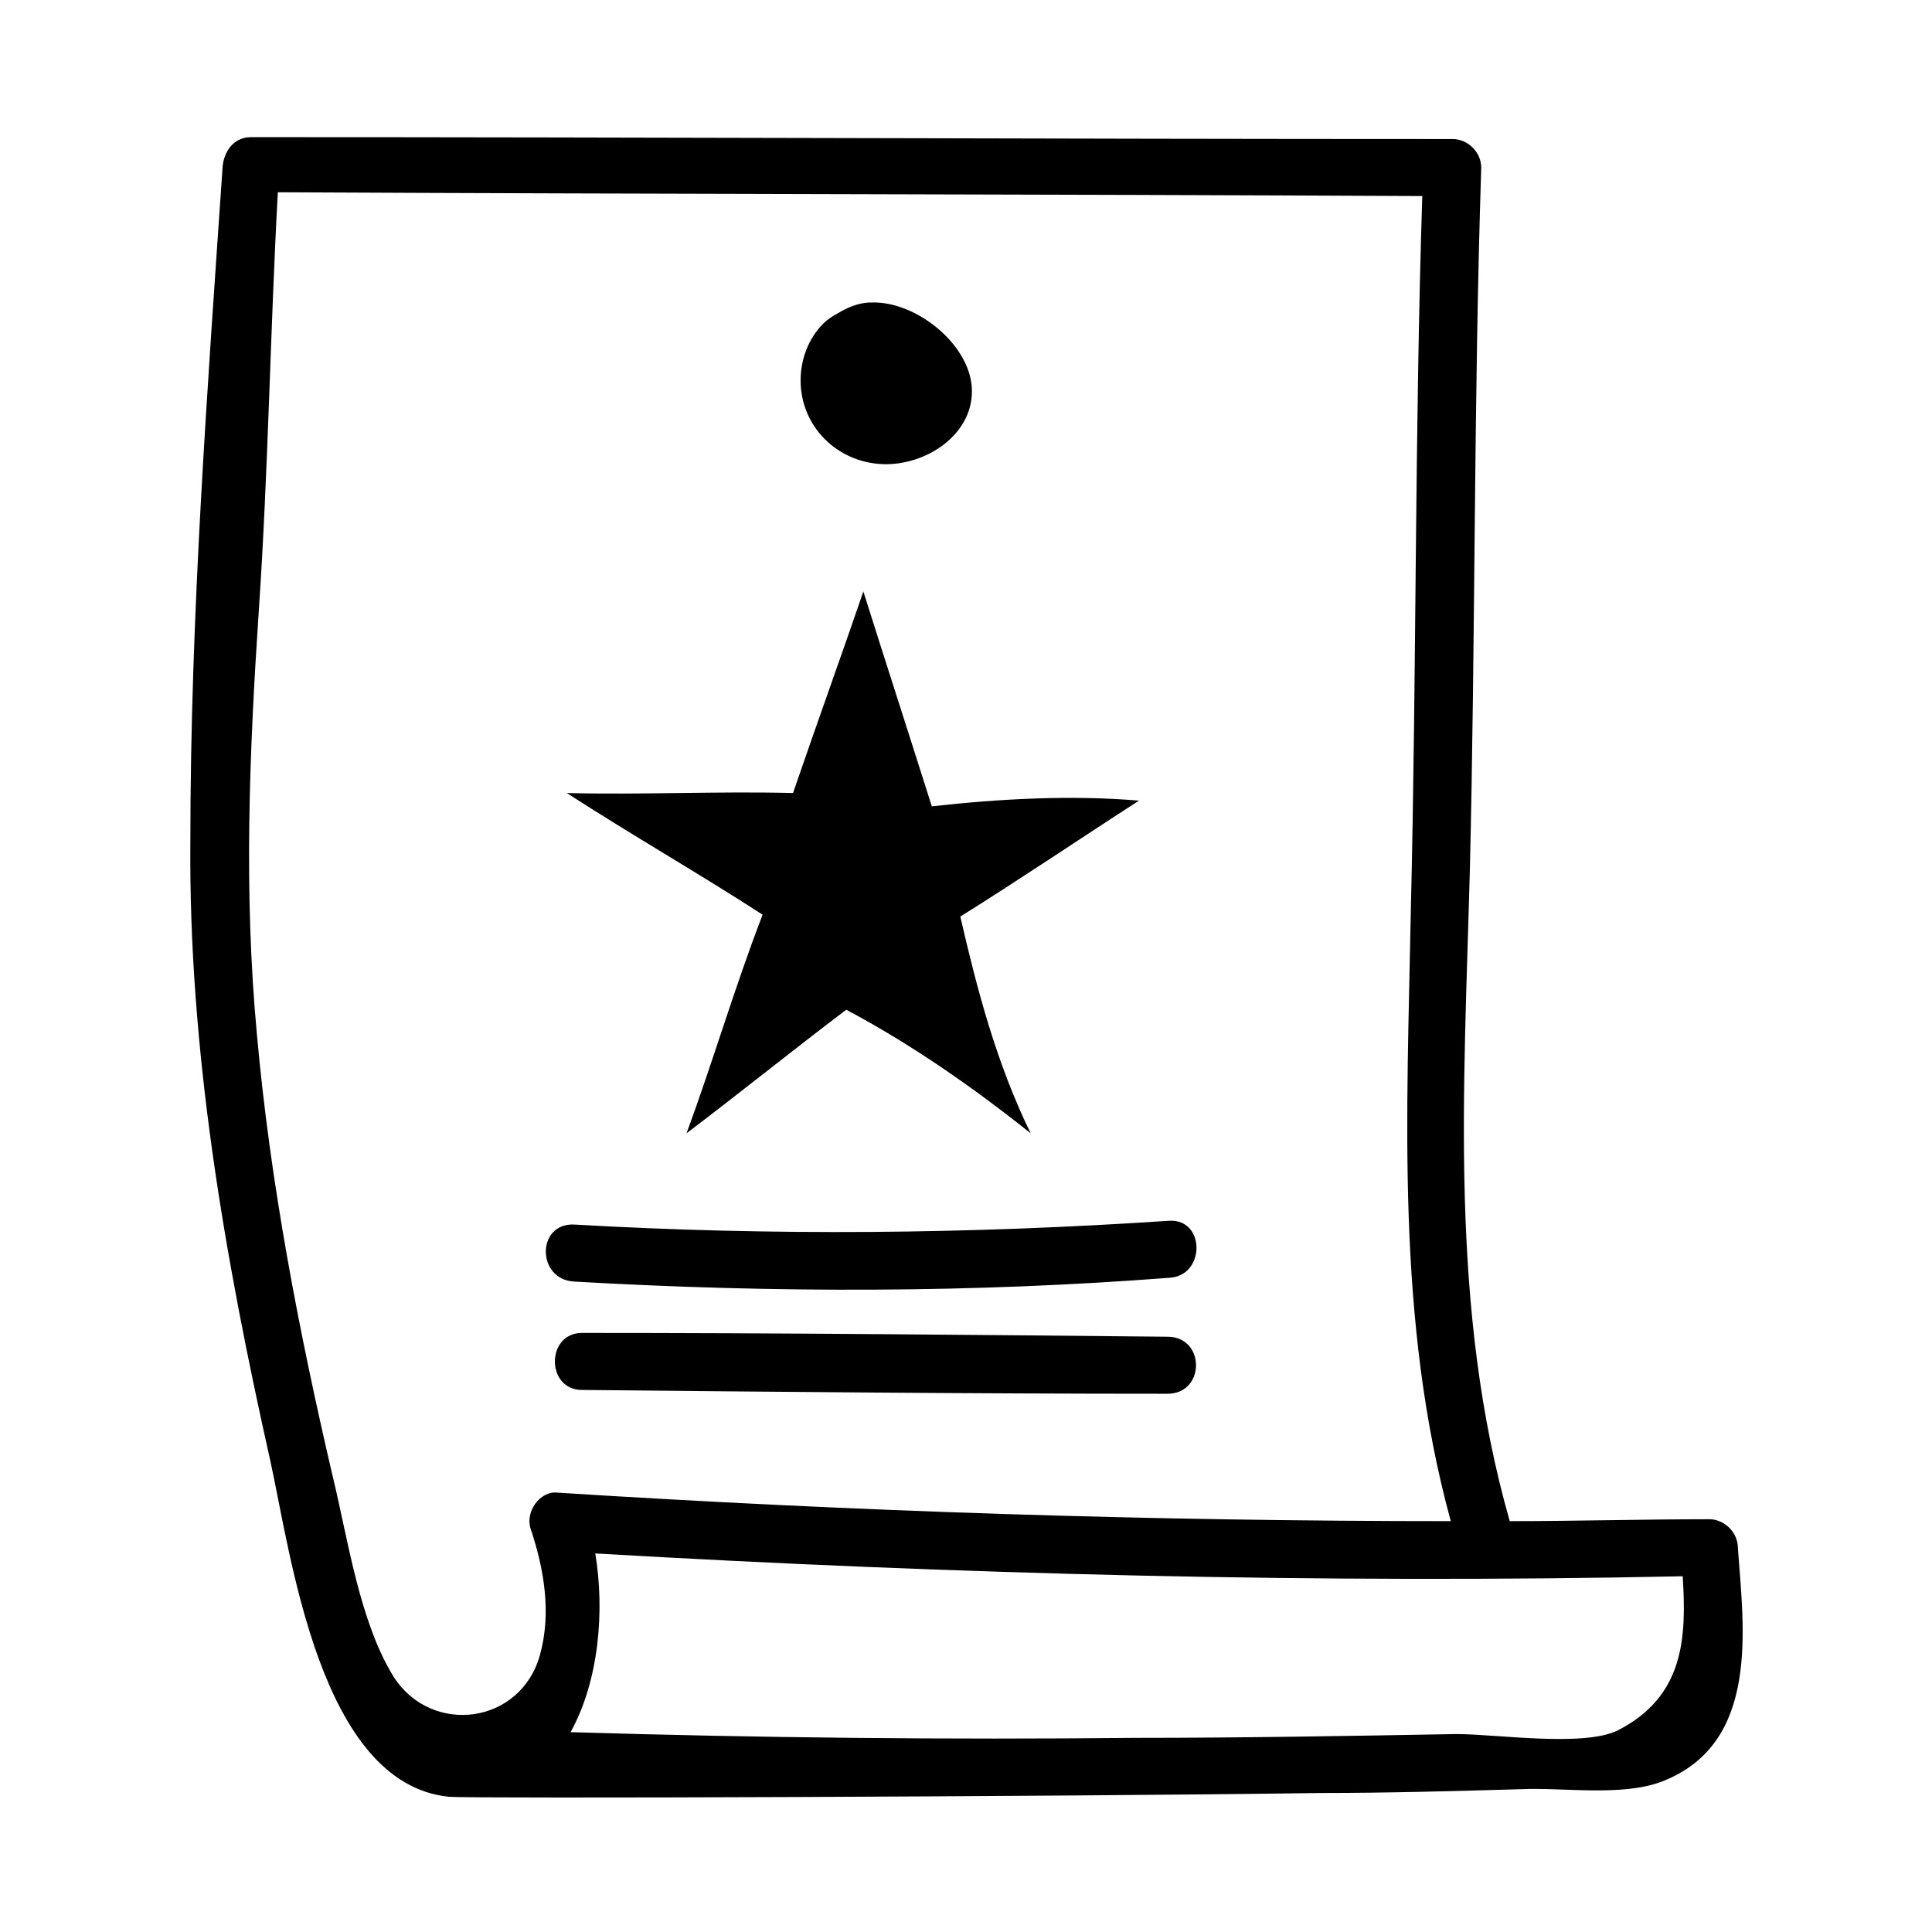 <?xml version="1.0" encoding="UTF-8"?>
<!-- Uploaded to: SVG Repo, www.svgrepo.com, Generator: SVG Repo Mixer Tools -->
<svg fill="#000000" width="800px" height="800px" version="1.1" viewBox="144 144 512 512" xmlns="http://www.w3.org/2000/svg">
 <path d="m296.21 468.52c52.395 3.023 104.79 2.519 157.69-1.008 9.574-0.504 9.574 14.609 0 15.113-52.395 4.031-104.79 4.031-157.69 1.008-10.078-0.5-10.078-15.617 0-15.113zm157.19 29.727c-51.891-0.504-103.28-1.008-155.17-1.008-9.574 0-9.574 15.113 0 15.113 51.891 0.504 103.28 1.008 155.17 1.008 10.074 0 10.074-15.113 0-15.113zm-127.46-53.91c14.609-11.082 27.711-21.664 42.32-32.746 17.129 9.07 33.754 20.656 48.871 32.746-9.07-18.641-14.105-37.785-18.641-57.434 16.121-10.078 31.738-20.656 47.359-30.73-18.137-1.512-36.777-0.504-54.914 1.512-6.047-19.145-12.09-37.785-18.137-56.93-6.047 17.633-12.594 35.77-18.641 53.402-20.152-0.504-39.801 0.504-59.953 0 17.129 11.082 34.762 21.16 51.891 32.242-7.559 19.648-13.102 38.793-20.156 57.938zm51.895-177.34c11.586 0.504 24.688-8.062 23.68-20.656-1.008-11.586-15.113-22.672-26.703-22.168-3.527 0-6.551 1.512-9.07 3.023-1.008 0.504-2.519 1.512-3.527 2.519-4.031 4.031-6.047 9.574-6.047 15.113 0.004 12.094 9.574 21.664 21.668 22.168zm206.56 349.14c-10.578 4.031-26.199 1.512-37.281 2.016-17.633 0.504-35.266 1.008-52.898 1.008-71.539 1.008-224.7 1.512-231.25 1.008-34.262-3.527-41.82-63.984-47.359-89.176-12.094-53.906-21.664-108.82-21.16-164.24 0-59.449 4.535-119.91 8.566-178.85 0.504-4.031 3.023-7.559 7.559-7.559 106.3 0 212.61 0.504 318.41 0.504 4.031 0 7.559 3.527 7.559 7.559-2.016 61.969-1.512 124.44-3.023 186.41-1.512 57.938-5.543 115.88 10.578 172.3 17.633 0 35.266-0.504 52.898-0.504 4.031 0 7.559 3.527 7.559 7.559 1.508 21.156 6.043 51.887-20.152 61.965zm-297.25-33.754c3.023-11.082 1.008-22.672-2.519-33.25-1.512-4.535 2.519-10.078 7.055-9.574 79.098 5.039 157.69 7.559 236.79 7.559-14.609-53.402-11.586-107.31-10.578-162.23 1.512-62.977 1.008-125.95 3.023-188.93-100.76-0.504-202.03-0.504-303.29-1.008-2.016 36.777-2.519 73.555-5.039 110.84-2.519 37.785-4.031 74.562-0.504 112.35 3.527 39.297 11.082 78.594 20.152 117.39 4.031 16.625 7.055 38.289 16.121 52.898 10.078 15.621 33.754 12.598 38.793-6.043zm302.79-20.656c-96.227 2.016-192.46-0.504-288.18-6.047 2.519 15.113 1.008 33.754-6.551 47.359 49.879 1.512 99.754 2.016 149.63 1.512 28.215 0 56.93-0.504 85.145-1.008 10.578 0 33.754 3.527 42.824-1.008 17.633-9.07 18.137-24.688 17.129-40.809z"/>
</svg>